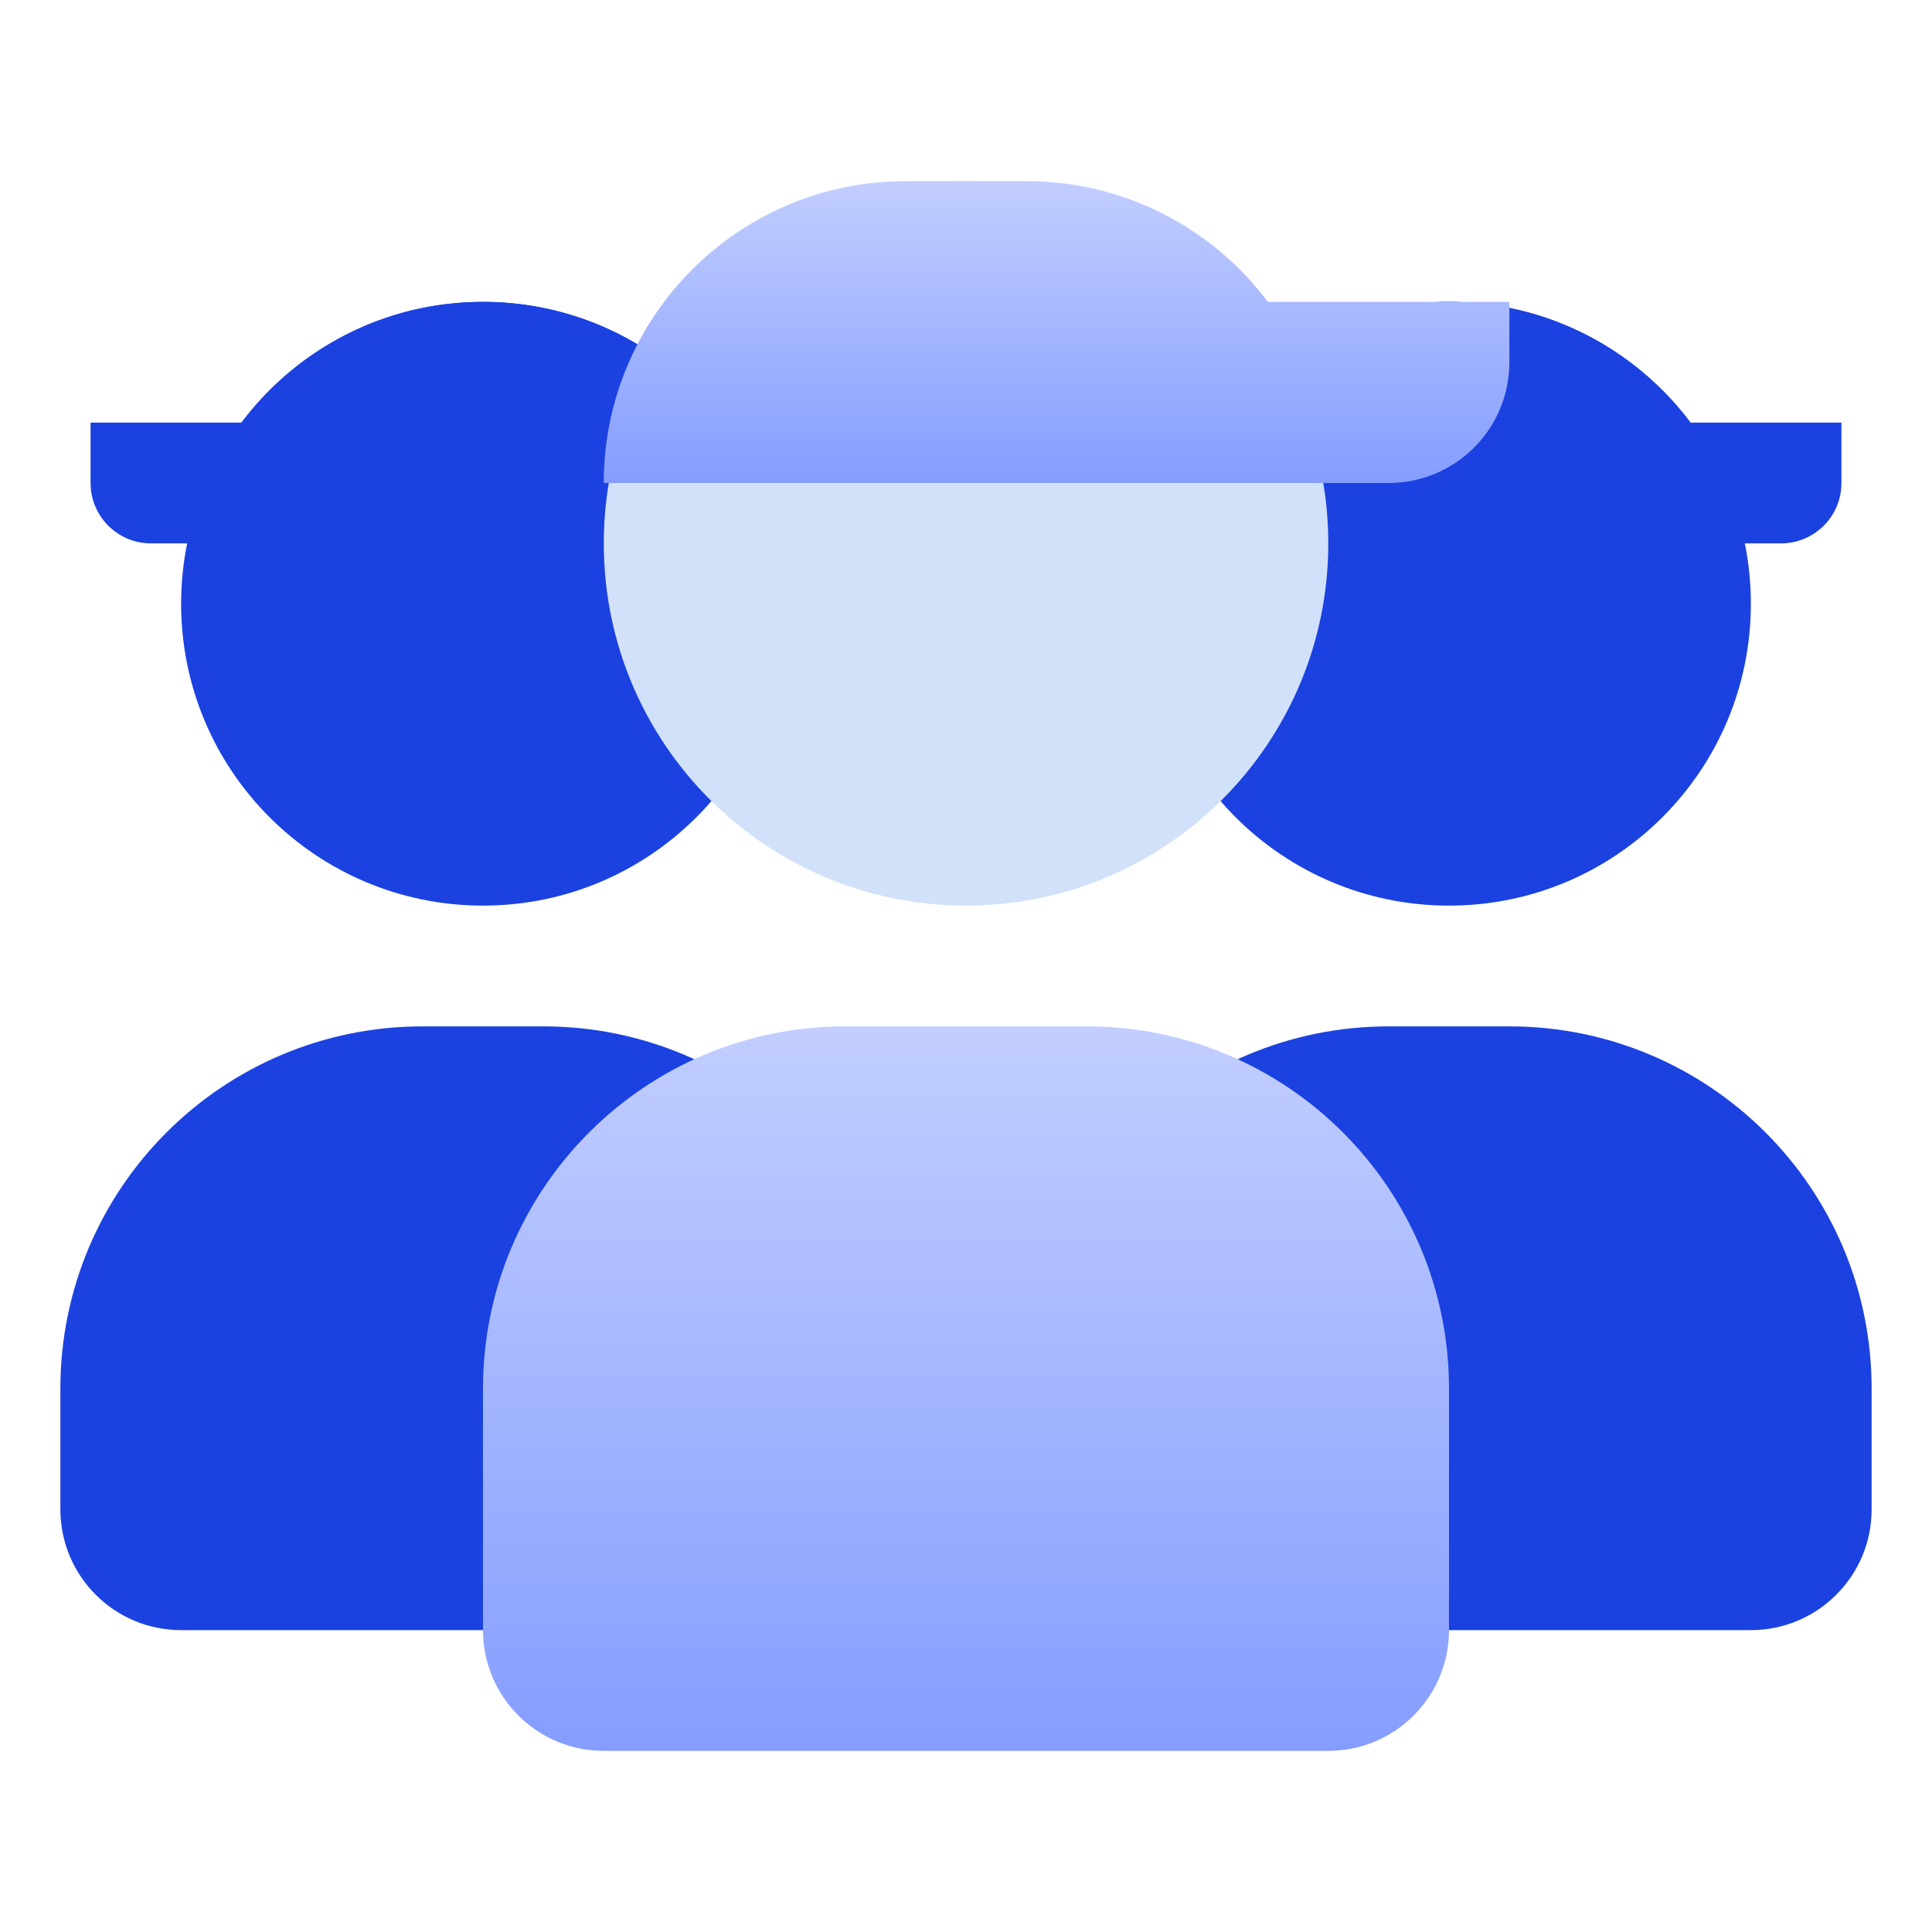 <?xml version="1.0" encoding="UTF-8"?> <svg xmlns="http://www.w3.org/2000/svg" width="48" height="48" viewBox="0 0 48 48" fill="none"> <g id="icn-32-color-WorlersList"> <g id="Vector"> <path d="M25.5 34.5C25.5 29.529 29.529 25.5 34.5 25.5H37.5C42.471 25.5 46.5 29.529 46.5 34.5V37.5C46.5 39.157 45.157 40.5 43.5 40.5H28.5C26.843 40.5 25.5 39.157 25.5 37.5V34.5Z" fill="#1B42E0"></path> <path d="M28.5 15C28.5 10.858 31.858 7.5 36 7.5C40.142 7.5 43.5 10.858 43.5 15C43.5 19.142 40.142 22.5 36 22.5C31.858 22.5 28.5 19.142 28.5 15Z" fill="#1B42E0"></path> <path d="M36 7.5C32.372 7.5 29.345 10.077 28.65 13.5H44.25C45.078 13.5 45.75 12.828 45.75 12V10.5H42.001C40.632 8.678 38.454 7.5 36 7.5Z" fill="#1B42E0"></path> </g> <g id="Vector_2"> <path d="M22.5 34.5C22.5 29.529 18.471 25.5 13.5 25.5H10.5C5.529 25.5 1.5 29.529 1.5 34.5V37.5C1.5 39.157 2.843 40.5 4.5 40.5H19.5C21.157 40.5 22.5 39.157 22.5 37.5V34.5Z" fill="#1B42E0"></path> <path d="M19.5 15C19.5 10.858 16.142 7.5 12 7.5C7.858 7.5 4.5 10.858 4.5 15C4.5 19.142 7.858 22.5 12 22.5C16.142 22.5 19.5 19.142 19.5 15Z" fill="#1B42E0"></path> <path d="M12 7.5C15.628 7.5 18.655 10.077 19.35 13.5H3.75C2.922 13.5 2.25 12.828 2.25 12V10.5H5.999C7.368 8.678 9.546 7.5 12 7.5Z" fill="#1B42E0"></path> </g> <g id="Group 79"> <g id="Group 76"> <path id="Rectangle 268" d="M12 34.5C12 29.529 16.029 25.5 21 25.5H27C31.971 25.5 36 29.529 36 34.5V40.5C36 42.157 34.657 43.5 33 43.5H15C13.343 43.5 12 42.157 12 40.5V34.5Z" fill="url(#paint0_linear_3235_1143)"></path> <path id="Rectangle 269" d="M15.001 13.5C15.001 8.529 19.03 4.5 24.001 4.5C28.971 4.5 33.001 8.529 33.001 13.5C33.001 18.471 28.971 22.5 24.001 22.5C19.03 22.5 15.001 18.471 15.001 13.5Z" fill="#D2E1FA"></path> </g> </g> <g id="Vector_3"> <path d="M15 12C15 7.858 18.358 4.5 22.5 4.5H25.5C29.642 4.5 33 7.858 33 12H15Z" fill="url(#paint1_linear_3235_1143)"></path> <path d="M27 7.5H37.5V9C37.5 10.657 36.157 12 34.5 12H27V7.5Z" fill="url(#paint2_linear_3235_1143)"></path> </g> </g> <defs> <linearGradient id="paint0_linear_3235_1143" x1="24" y1="25.5" x2="24" y2="43.5" gradientUnits="userSpaceOnUse"> <stop stop-color="#C2CEFF"></stop> <stop offset="1" stop-color="#859DFF"></stop> </linearGradient> <linearGradient id="paint1_linear_3235_1143" x1="26.25" y1="4.5" x2="26.25" y2="12" gradientUnits="userSpaceOnUse"> <stop stop-color="#C2CEFF"></stop> <stop offset="1" stop-color="#859DFF"></stop> </linearGradient> <linearGradient id="paint2_linear_3235_1143" x1="26.25" y1="4.5" x2="26.25" y2="12" gradientUnits="userSpaceOnUse"> <stop stop-color="#C2CEFF"></stop> <stop offset="1" stop-color="#859DFF"></stop> </linearGradient> </defs> </svg> 